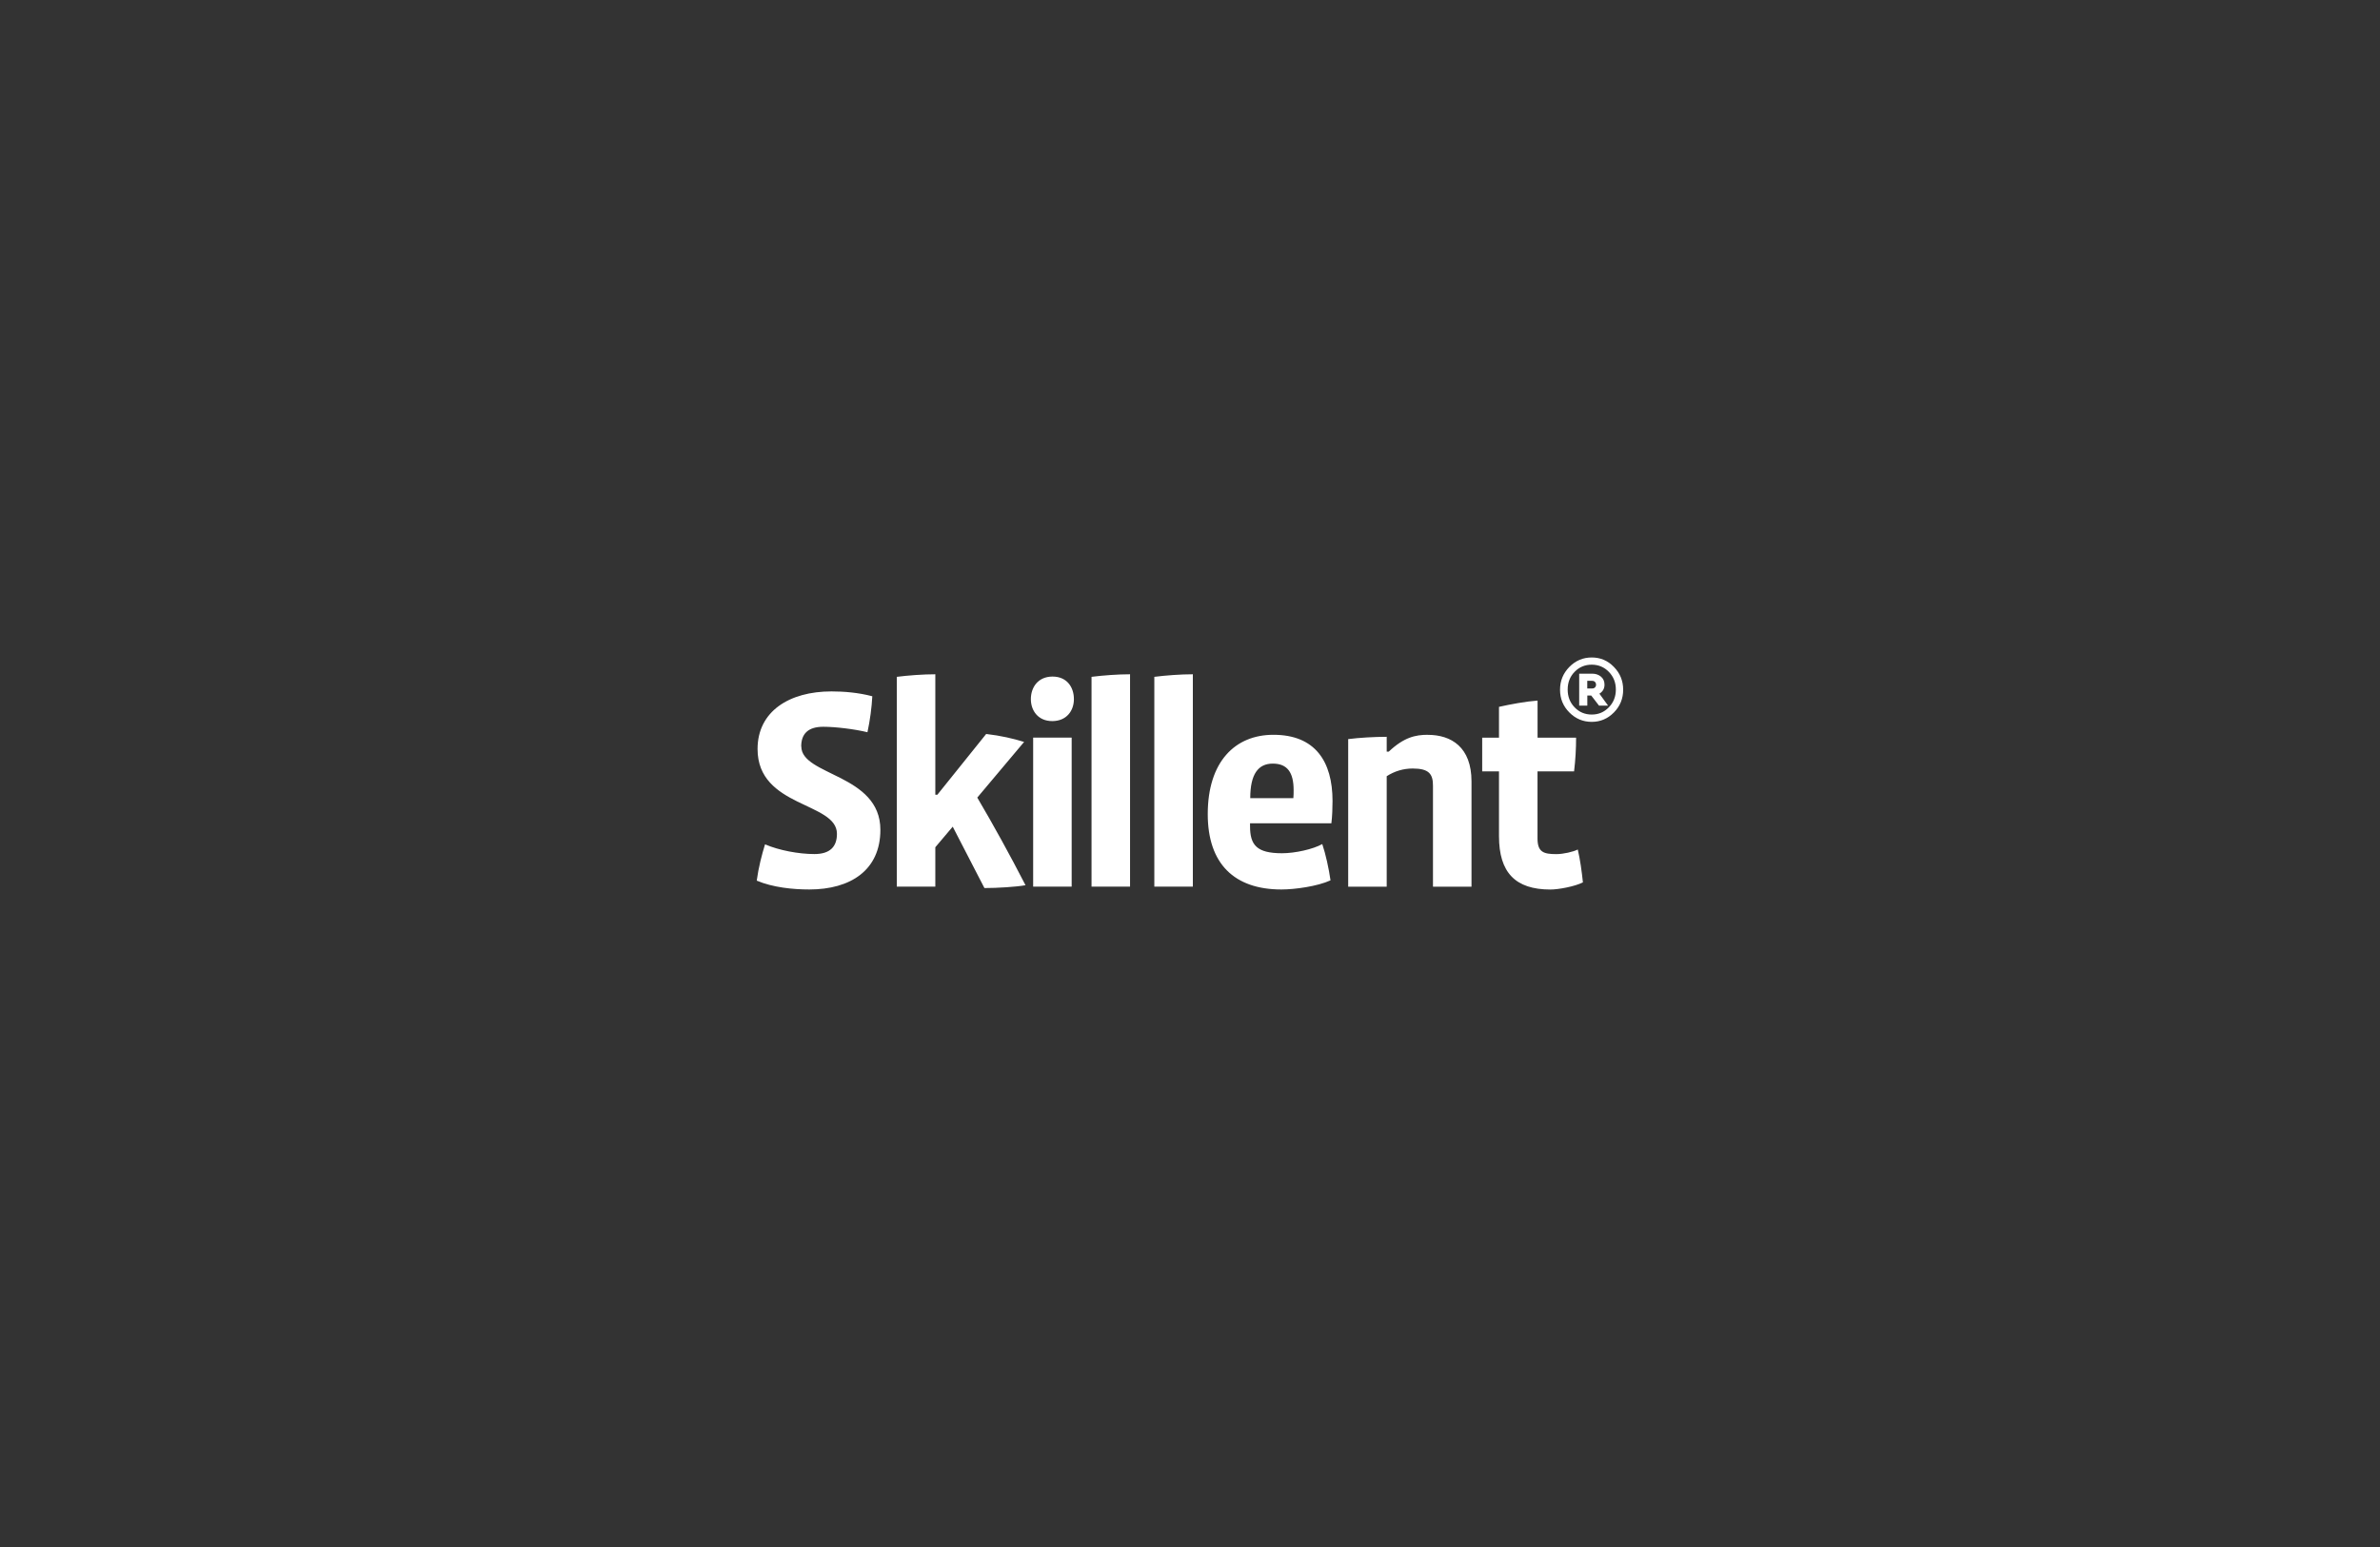 <svg xmlns="http://www.w3.org/2000/svg" fill="none" viewBox="0 0 400 260" height="260" width="400">
<rect x="0" y="0" width="400" height="260" fill="#333333" stroke="none"/>
<g clip-path="url(#clip0_9423_17384)">
<path fill="white" d="M173.639 149.014H180.113V123.971H173.639V149.014ZM172.126 124.695C170.255 124.117 168.192 123.64 165.743 123.356L157.536 133.572H157.197V113.324C155.134 113.324 152.594 113.517 150.723 113.755V149.014H157.197V142.393L160.122 138.936L165.45 149.252C167.605 149.252 170.778 149.06 172.355 148.775C169.76 143.732 166.936 138.606 164.249 134.048L172.117 124.695H172.126ZM176.903 113.709C174.409 113.709 173.254 115.58 173.254 117.497C173.254 119.413 174.455 121.192 176.848 121.192C179.242 121.192 180.489 119.468 180.489 117.497C180.489 115.525 179.343 113.709 176.894 113.709M134.657 125.456C134.657 123.347 135.803 122.146 138.353 122.146C140.416 122.146 143.58 122.531 145.79 123.063C146.221 121.091 146.514 118.835 146.606 117.02C144.258 116.396 141.81 116.204 139.746 116.204C132.64 116.204 127.321 119.56 127.321 125.887C127.321 135.772 140.663 134.764 140.663 140.137C140.663 142.292 139.508 143.539 136.876 143.539C134.244 143.539 130.925 142.916 128.577 141.907C128.046 143.631 127.477 145.795 127.184 148.005C129.87 149.151 133.272 149.491 136.014 149.491C142.974 149.491 147.963 146.226 147.963 139.468C147.963 130.069 134.675 130.399 134.675 125.456M214.014 123.494C207.586 123.494 202.983 128.005 202.983 136.827C202.983 145.172 207.449 149.491 215.362 149.491C217.618 149.491 221.405 148.968 223.615 147.959C223.331 145.942 222.799 143.549 222.231 141.861C220.69 142.723 217.673 143.402 215.463 143.402C211.19 143.402 210.09 142.008 210.09 138.844V138.367H223.762C223.909 137.221 223.955 135.681 223.955 134.626C223.955 127.96 221.029 123.494 214.023 123.494M217.371 134.14H210.126C210.126 130.105 211.465 128.336 213.913 128.336C216.362 128.336 217.416 129.821 217.416 132.801C217.416 133.04 217.416 133.856 217.371 134.14ZM239.975 123.494C237.865 123.494 235.949 123.925 233.4 126.327H233.06V123.833C230.997 123.833 228.457 123.98 226.586 124.218V149.023H233.06V130.454C234.399 129.592 235.894 129.161 237.425 129.161C240.158 129.161 240.837 130.078 240.837 132.04V149.023H247.311V131.325C247.311 125.566 243.908 123.503 239.975 123.503M265.165 142.778C264.394 143.163 262.762 143.549 261.57 143.549C259.415 143.549 258.406 143.209 258.406 140.908V129.638H264.55C264.789 127.675 264.889 125.805 264.889 123.98H258.415V117.744C256.398 117.891 253.858 118.368 251.932 118.799V123.98H249.108V129.638H251.932V140.532C251.932 146.63 254.665 149.5 260.57 149.5C261.964 149.5 264.697 148.977 266.036 148.299C265.843 146.428 265.559 144.411 265.174 142.778M183.451 149.014H189.925V113.324C187.861 113.324 185.321 113.517 183.451 113.755V149.014ZM194.005 149.014H200.479V113.324C198.416 113.324 195.876 113.517 194.005 113.755V149.014Z"></path>
<path fill="white" d="M271.251 112.096C272.288 113.159 272.801 114.434 272.801 115.919C272.801 117.405 272.288 118.68 271.251 119.734C270.215 120.789 268.968 121.321 267.519 121.321C266.07 121.321 264.796 120.798 263.75 119.734C262.705 118.68 262.191 117.414 262.191 115.919C262.191 114.425 262.714 113.159 263.75 112.096C264.796 111.032 266.052 110.5 267.519 110.5C268.986 110.5 270.224 111.032 271.251 112.096ZM270.389 118.881C271.178 118.074 271.572 117.075 271.572 115.892C271.572 114.709 271.178 113.719 270.389 112.912C269.61 112.114 268.647 111.71 267.519 111.71C266.391 111.71 265.419 112.105 264.64 112.912C263.86 113.709 263.475 114.7 263.475 115.892C263.475 117.084 263.86 118.074 264.64 118.881C265.419 119.688 266.373 120.092 267.519 120.092C268.665 120.092 269.601 119.688 270.389 118.881ZM268.803 116.58L270.261 118.588H268.739L267.437 116.901H266.776V118.588H265.41V113.223H267.611C268.198 113.223 268.684 113.398 269.078 113.728C269.472 114.067 269.665 114.507 269.665 115.067C269.665 115.727 269.381 116.231 268.803 116.589M266.767 115.709H267.583C267.785 115.709 267.941 115.654 268.06 115.534C268.179 115.424 268.244 115.268 268.244 115.085C268.244 114.883 268.179 114.718 268.06 114.608C267.941 114.48 267.776 114.425 267.583 114.425H266.767V115.709Z"></path>
</g>
<defs>
<clipPath id="clip0_9423_17384">
<rect transform="translate(127.18 110.5)" fill="white" height="39" width="145.638"></rect>
</clipPath>
</defs>
</svg>
